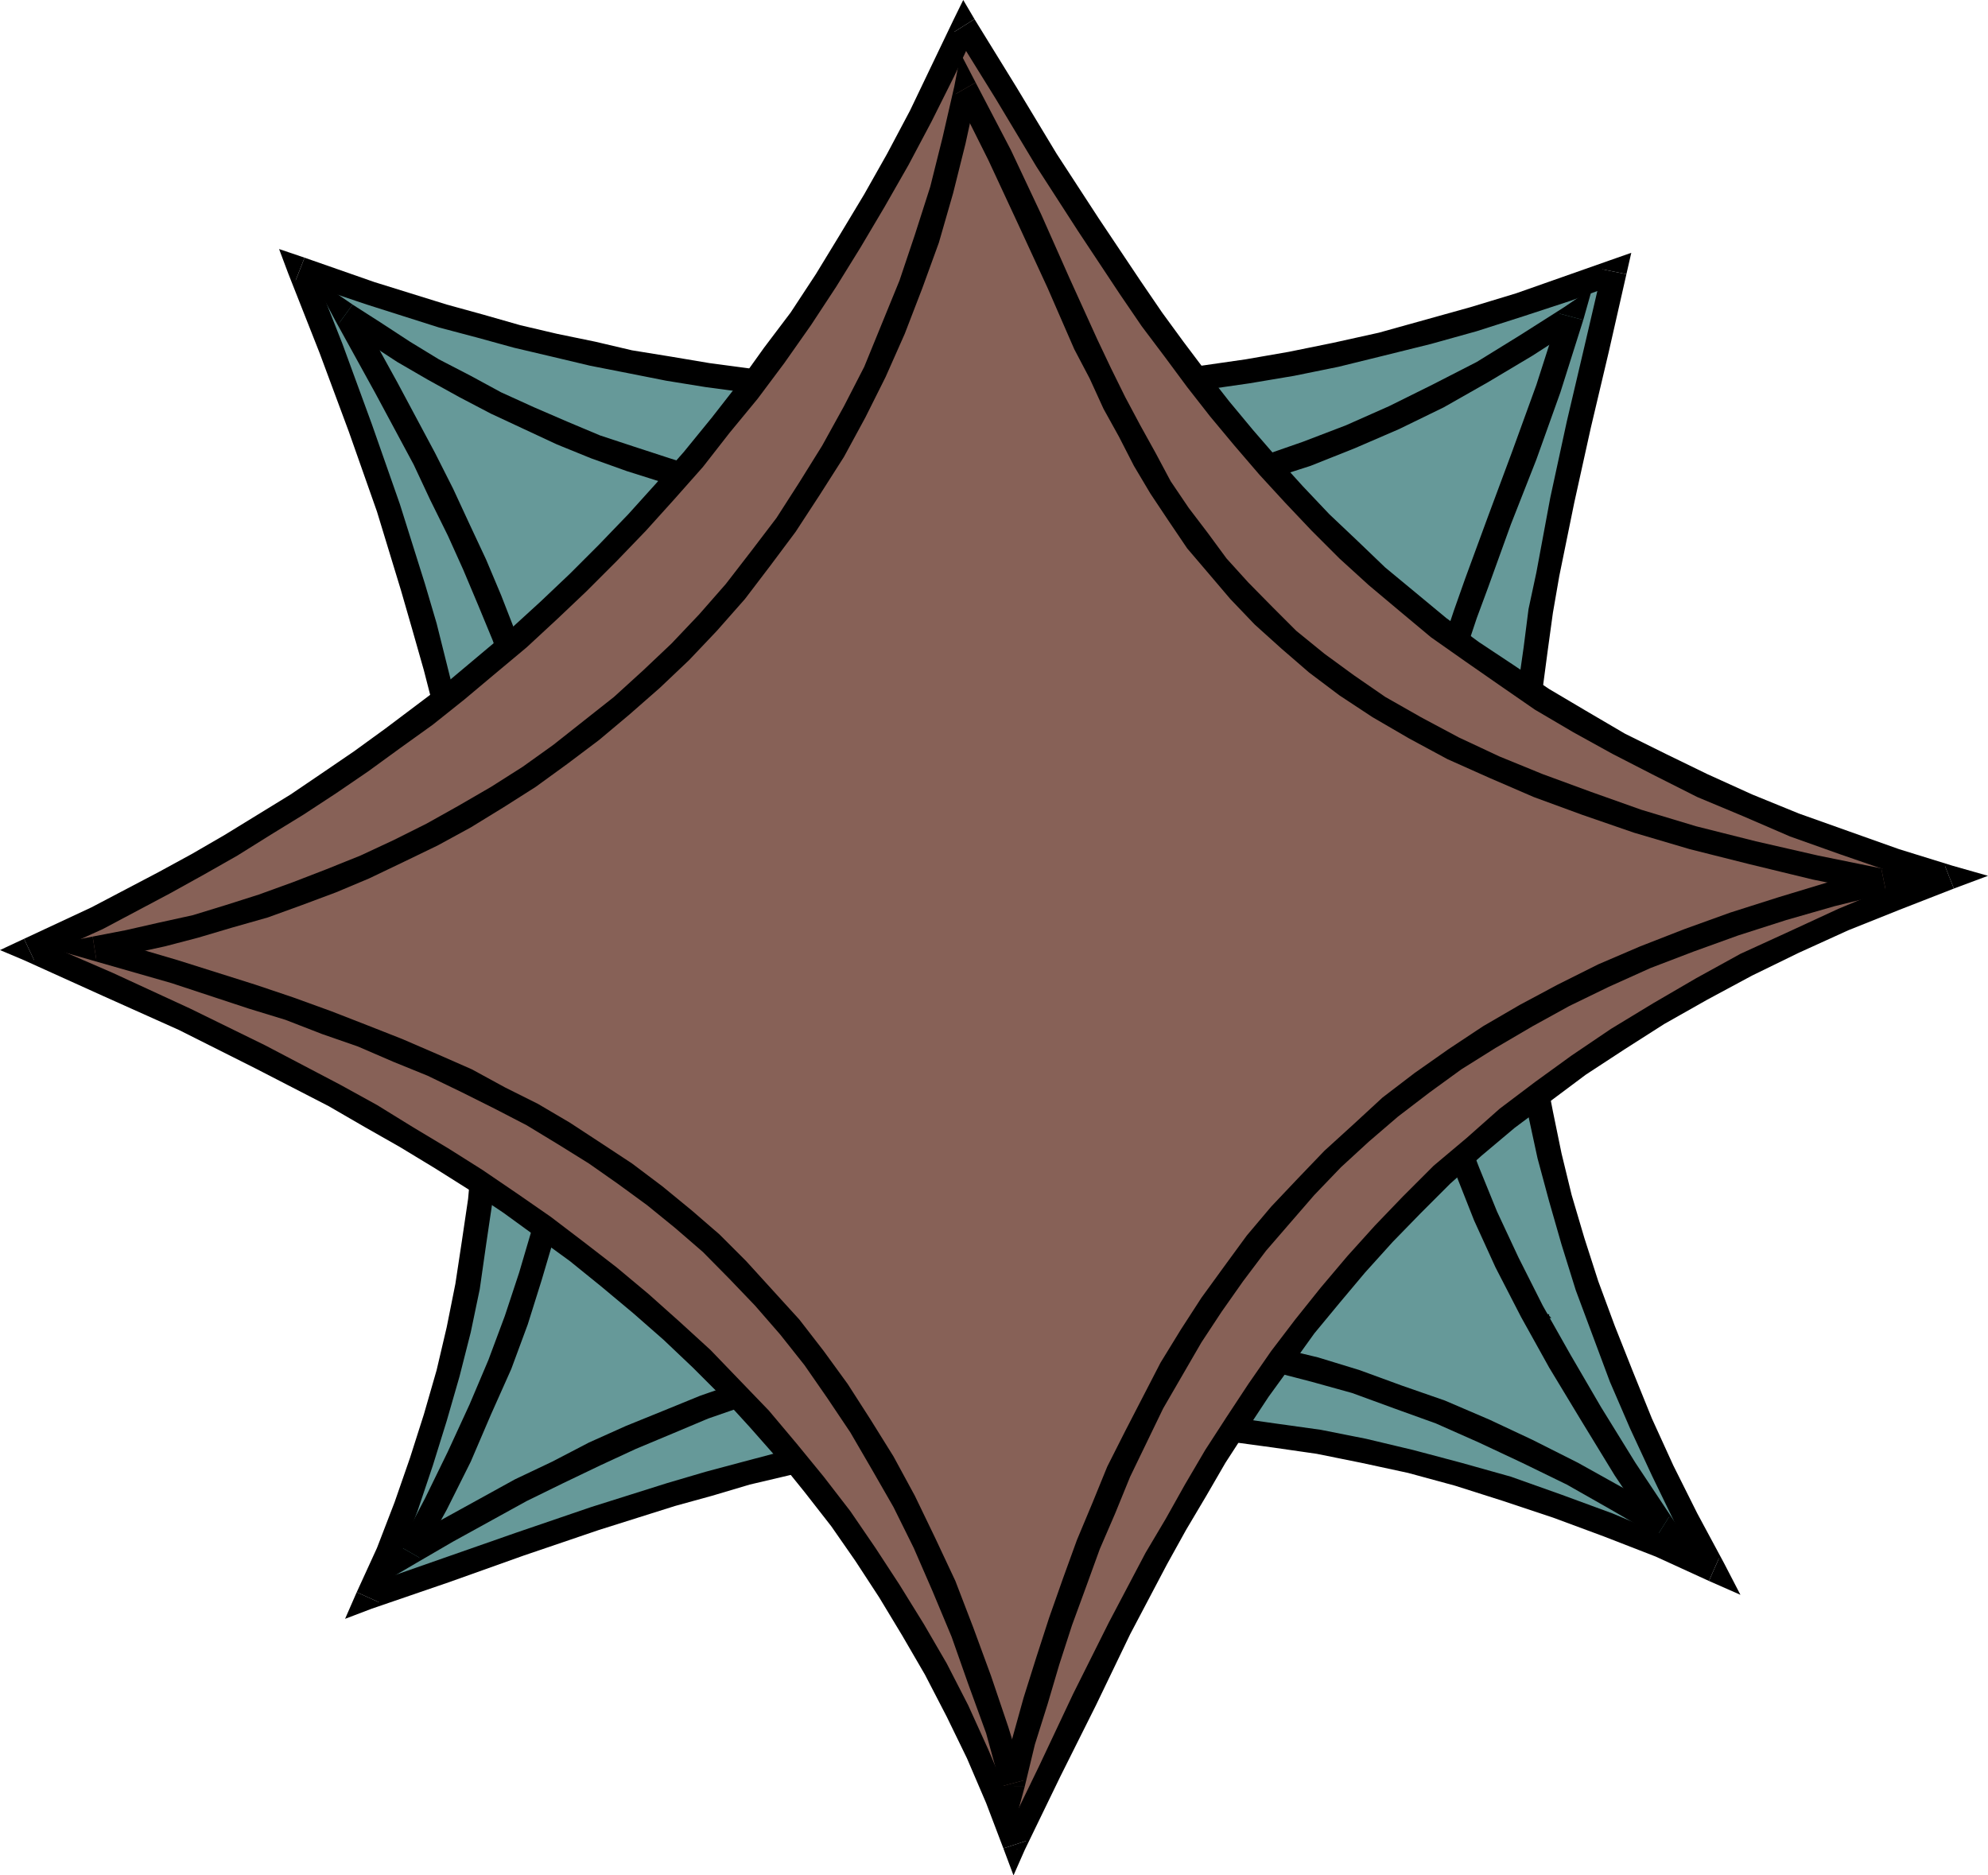 <svg height="480" viewBox="0 0 381.6 360" width="508.8" xmlns="http://www.w3.org/2000/svg"><path style="fill:#699" d="m408.518 301.64-4.32 13.897-4.896 12.888-4.608 12.456-4.392 12.168-2.232 5.832-1.944 5.832-1.944 6.12-1.728 5.832-1.44 6.048-1.224 6.12-.936 6.12-.72 6.048-.504 6.552v6.336l.216 6.84.504 6.768 1.224 7.056 1.44 7.56 1.944 7.56 2.448 7.992 3.168 8.064 3.384 8.496 4.176 9.072 4.608 9.216 5.4 9.72 6.048 10.008 6.552 10.728 7.344 10.944-8.784-5.112-8.784-4.896-8.496-4.32-8.28-3.96-8.28-3.6-8.28-2.952-8.064-2.88-7.992-2.232-7.848-1.944-7.776-1.728-7.56-1.224-7.56-.936-7.488-.504-7.344-.216h-7.56l-7.056.504-7.2.72-7.344.936-7.056 1.224-7.056 1.44-7.056 1.944-7.056 2.016-7.056 2.376-7.056 2.448-7.128 2.952-7.056 2.88-6.768 3.168-7.128 3.456-7.056 3.6-7.056 3.96-7.272 3.888-7.056 4.104 4.824-9.504 4.68-9 4.104-9 3.672-8.784 3.168-8.28 2.664-8.496 2.448-8.064 1.944-8.064 1.728-7.776 1.224-7.776.72-7.56.432-7.272.288-7.56v-7.056l-.504-6.984-.72-7.128-1.008-7.056-1.44-6.768-1.44-6.84-1.944-6.84-1.944-6.84-2.448-6.768-2.448-6.84-2.664-6.552-2.952-6.84-3.168-6.552-3.168-6.84-3.384-6.84-7.344-13.896-7.488-13.896 5.328 3.456 5.616 3.672 5.832 3.384 5.832 3.168 6.12 3.168 6.336 2.88 6.336 2.952 6.552 2.664 6.552 2.448 6.84 2.232 6.84 1.944 7.056 1.656 7.272 1.512 7.344 1.224 7.272.936 7.56.72 7.56.504h7.776l7.776-.216 7.776-.504 7.992-1.008 8.064-1.224 8.064-1.656 7.992-1.944 8.28-2.448 8.28-2.664 8.28-3.456 8.568-3.672 8.496-4.104 8.28-4.608 8.568-5.112zm8.28-8.567-3.6 14.904-3.456 14.616-2.88 14.328-2.952 14.4-1.224 7.056-1.224 7.056-.936 7.344-.72 7.056-.792 7.272-.432 7.056-.288 7.344-.216 7.56.216 7.272.288 7.488.72 7.56.72 7.776 1.224 7.776 1.44 7.848 1.728 7.992 1.944 8.28 2.448 8.28 2.664 8.28 3.168 8.784 3.384 8.784 3.672 9 4.392 9 4.608 9.504 5.112 9.504-10.224-4.608-9.936-3.888-10.008-3.672-9.504-3.168-9.288-2.952-9.216-2.376-9-1.944-8.784-1.728-8.568-1.44-8.496-1.008-8.28-.72-8.28-.504h-8.064l-7.776.288-7.776.216-7.704.72-7.56 1.008-7.56.936-7.56 1.44-7.272 1.512-7.56 1.656-7.344 1.728-7.272 1.944-7.056 2.232-14.616 4.608-14.4 4.896-14.616 5.112-14.616 5.112 3.888-8.784 3.456-8.568 2.88-8.712 2.664-8.568 2.448-8.28 1.944-8.496 1.728-8.28 1.44-8.28 1.008-8.28.936-8.064.504-7.992.216-8.064v-8.064l-.216-7.992-.504-7.848-.72-7.92-.936-7.848-1.224-7.776L195.47 392l-1.44-7.56-1.728-7.776-1.944-7.776-1.944-7.56-2.16-7.848-4.896-15.048-5.328-15.336-5.616-15.408-6.12-15.048 13.68 4.608 13.896 4.392 7.056 1.944 7.056 1.944 7.272 1.728 7.344 1.656 7.272 1.512 7.344 1.224 7.56 1.152 7.272 1.224 7.776.792 7.56.72 7.848.72 7.776.216 7.776.288h8.064l7.92-.288 8.28-.504 8.064-.432 8.28-1.008 8.496-.936 8.28-1.224 8.568-1.728 8.496-1.728 8.784-1.944 8.784-2.16 8.784-2.664 9-2.736 9-3.168z" transform="translate(-106.838 -240.945)"/><path style="fill:#000" d="m424.862 535.857 3.168-3.168-7.272-10.944-6.624-10.728-5.832-10.008-5.328-9.432-4.68-9.288-4.104-8.784-3.456-8.496-3.168-8.28-2.376-7.776-1.944-7.56-1.512-7.056-.936-7.128-.72-6.696-.288-6.624.288-6.336.216-6.336.72-6.048 1.008-6.12 1.224-5.832 1.44-5.832 1.728-6.12 1.944-5.832 1.944-5.832 2.16-5.832 4.392-12.168 4.896-12.456 4.608-12.888 4.392-13.896-4.608-1.224-4.392 13.68-4.68 12.888-4.608 12.384-4.392 11.952-2.16 6.12-1.944 5.832-1.944 6.048-1.728 6.12-1.44 6.12-1.512 6.048-.936 6.12-.72 6.336-.504 6.552v6.552l.216 6.84.72 6.984 1.008 7.344 1.728 7.56 1.944 7.776 2.448 7.992 3.168 8.28 3.384 8.568 4.104 9 4.896 9.504 5.4 9.72 6.048 10.008 6.552 10.728 7.344 10.944 3.168-3.168-2.448 3.888 9 5.4-5.832-8.568z" transform="translate(-106.838 -240.945)"/><path style="fill:#000" d="m183.59 537.8 3.168 3.169 7.056-4.104 7.056-3.888 7.056-3.888 7.056-3.456 7.056-3.384 6.84-3.168 7.056-2.952 6.84-2.88 7.056-2.448 7.056-2.448 6.84-1.944 7.056-1.728 7.056-1.656 7.056-1.224 7.056-1.008 6.984-.72 7.344-.216 7.272-.288 7.344.288 7.272.72 7.56.72 7.56 1.224 7.56 1.656 7.776 2.016 7.776 2.16 8.064 2.952 7.992 2.88 8.28 3.672 8.28 3.888 8.568 4.176 8.496 4.824 8.784 5.112 2.448-3.888-8.784-5.328-8.784-4.896-8.712-4.392-8.28-3.888-8.568-3.672-8.28-2.88-8.064-2.952-7.992-2.448-8.064-1.944-7.776-1.44-7.776-1.44-7.56-.792-7.56-.72-7.56-.216-7.56.216-7.272.288-7.272.72-7.272.936-7.344 1.224-7.056 1.728-7.272 1.728-7.056 2.16-7.128 2.448-7.056 2.448-7.056 2.88-7.272 2.952-7.056 3.168-7.056 3.672-7.128 3.384-7.056 3.888-7.056 3.888-7.272 4.392 3.168 2.952-3.888-2.232-3.96 7.344 7.128-4.176z" transform="translate(-106.838 -240.945)"/><path style="fill:#000" d="m174.518 299.409-3.384 2.952 7.776 14.112 7.344 13.68 3.168 6.768 3.384 6.84 2.952 6.552 2.88 6.84 2.736 6.624 2.376 6.552 2.448 6.84 1.944 6.552 1.728 6.84 1.728 6.768 1.224 6.84.936 6.84.72 6.84.504 6.984.216 7.056-.216 7.272-.504 7.344-.936 7.56-1.224 7.488-1.512 7.848-1.944 7.776-2.376 8.064-2.736 8.28-3.168 8.496-3.6 8.496-4.176 9.072-4.392 9-4.824 9.216 3.888 2.232 5.112-9.288 4.608-9.216 3.888-9.072 3.888-8.712 3.168-8.568 2.664-8.496 2.448-8.28 1.944-8.064 1.728-7.992 1.224-7.848 1.008-7.56.432-7.488.288-7.344-.288-7.56-.432-6.984-.792-7.272-.936-7.056-1.224-6.84-1.728-7.056-1.656-6.84-2.232-6.84-2.448-6.768-2.448-6.84-2.664-6.84-2.88-6.84-3.168-6.768-3.168-6.84-3.456-6.84-7.272-13.608-7.776-14.112-3.456 2.88 2.664-3.672-7.776-5.328 4.392 8.28z" transform="translate(-106.838 -240.945)"/><path style="fill:#000" d="m410.75 302.36-3.672-2.447-8.496 5.4-8.28 5.112-8.568 4.392-8.28 4.104-8.28 3.672-8.28 3.168-8.28 2.88-7.992 2.448-8.064 1.944-8.064 1.728-7.992 1.224-7.848.936-7.776.504-7.488.288-7.776-.288-7.272-.216-7.56-.72-7.344-1.008-7.056-1.224-7.056-1.44-7.056-1.728-6.84-2.16-6.84-2.232-6.552-2.16-6.336-2.664-6.336-2.736-6.336-2.88-5.832-3.168-6.12-3.168-5.544-3.384-5.616-3.672-5.4-3.456-2.664 3.672 5.616 3.672 5.616 3.672 5.832 3.384 6.12 3.384 6.048 3.168 6.336 2.952 6.336 2.952 6.552 2.664 6.84 2.448 6.84 2.16 7.056 1.944 7.056 1.728 7.344 1.656 7.272 1.224 7.56 1.008 7.56.72 7.776.504h7.776l7.776-.288 7.992-.432 8.064-1.008 7.992-1.224 8.28-1.656 8.352-2.232 8.28-2.448 8.28-2.664 8.496-3.384 8.496-3.672 8.568-4.176 8.496-4.824 8.568-5.112 8.712-5.616-3.6-2.448 4.608 1.224 1.728-6.12-5.4 3.672zm24.12 242.065 2.88-3.456-5.112-9.504-4.608-9.216-4.104-9-3.672-9.072-3.456-8.712-3.168-8.568-2.664-8.28-2.448-8.28-1.944-7.992-1.656-8.064-1.512-7.776-.936-7.848-1.008-7.488-.432-7.56-.504-7.272V401.72l.216-7.272.504-7.344.72-7.056 1.008-7.056.936-7.056 1.008-7.344 1.224-7.056 2.88-14.112 3.168-14.328 3.456-14.616 3.384-14.904-4.608-.936-3.456 14.832-3.384 14.4-3.168 14.616-2.664 14.328-1.512 7.056-.936 7.344-1.008 7.056-.936 7.272-.72 7.344-.504 7.272-.216 7.344v14.832l.432 7.704.504 7.56 1.008 7.848.936 7.776 1.44 8.064 1.728 7.992 2.232 8.28 2.376 8.28 2.736 8.784 3.168 8.496 3.384 9.072 3.888 9 4.176 9 4.608 9.504 5.112 9.72 3.168-3.384-1.944 4.392 6.048 2.664-3.168-6.12z" transform="translate(-106.838 -240.945)"/><path style="fill:#000" d="m175.31 546.585 2.88 3.168 14.904-5.112 14.328-5.112 14.4-4.896 14.616-4.608 7.056-1.944 7.272-2.16 7.344-1.728 7.272-1.728 7.344-1.44 7.272-1.224 7.56-1.224 7.56-.72 7.488-.72 7.776-.504h15.84l8.064.504 8.28.504 8.496 1.152 8.496 1.224 8.568 1.728 9 1.944 9 2.448 9.288 2.952 9.504 3.168 9.72 3.6 10.008 3.888 10.224 4.68 1.944-4.392-10.512-4.392-9.936-4.176-9.792-3.6-9.72-3.456-9.504-2.664-9.216-2.448-9.072-2.16-8.712-1.728-8.784-1.224-8.568-1.224-8.28-.72-8.28-.216-8.28-.288-7.992.288-7.848.432-7.704.504-7.776 1.008-7.56 1.224-7.56 1.224-7.272 1.44-7.56 1.728-7.344 1.944-7.272 1.944-7.344 2.16-14.616 4.608-14.328 4.896-14.616 5.112-14.616 5.112 2.88 3.168-4.32-1.944-2.232 5.112 5.112-1.944z" transform="translate(-106.838 -240.945)"/><path style="fill:#000" d="m165.302 290.409-3.168 2.952 6.048 15.336 5.616 15.12 5.4 15.336 4.608 15.12 2.16 7.488 2.232 7.848 1.944 7.56 1.728 7.776 1.44 7.56 1.224 7.776 1.224 7.776.936 7.56.72 7.704.504 8.064.288 7.776v7.776l-.288 8.064-.504 8.064-.72 7.992-1.224 8.28-1.224 8.064-1.656 8.28-1.944 8.28-2.448 8.496-2.664 8.352-2.952 8.496-3.384 8.784-3.888 8.496 4.32 1.944 3.96-8.784 3.384-8.712 2.952-8.784 2.664-8.568 2.448-8.496 2.16-8.496 1.728-8.28 1.224-8.568 1.224-8.28.72-7.992.432-8.28.288-8.064v-8.064l-.288-7.992-.432-8.064-.72-7.992-1.008-7.776-1.224-7.776-1.224-7.776-1.656-7.848-1.728-7.776-1.944-7.776-1.944-7.776-2.232-7.56-4.824-15.336-5.4-15.408-5.616-15.336-6.048-15.336-2.952 3.168 1.728-4.392-4.896-1.656 1.728 4.608z" transform="translate(-106.838 -240.945)"/><path style="fill:#000" d="m419.03 293.577-3.168-2.664-9 3.168-9 3.168-8.784 2.664-8.784 2.448-8.784 2.448-8.784 1.944-8.496 1.728-8.28 1.44-8.496 1.224-8.28 1.224-8.28.72-8.064.72-8.064.216-7.92.288h-7.848l-7.992-.288-7.776-.216-7.56-.504-7.56-.72-7.56-.936-7.56-1.008-7.272-1.224-7.56-1.224-7.056-1.656-7.344-1.512-7.056-1.656-7.056-2.016-7.056-1.944-13.896-4.32-13.392-4.68-1.728 4.392 13.68 4.608 13.824 4.392 7.344 1.944 7.056 1.944 7.344 1.728 7.272 1.728 7.344 1.44 7.272 1.44 7.56 1.224 7.56 1.008 7.776.936 7.56.792 7.776.432 8.064.504h15.84l8.208-.216 7.992-.288 8.28-.72 8.28-.72 8.568-1.224 8.496-1.224 8.568-1.44 8.496-1.728 8.784-2.16 9-2.232 8.784-2.448 9-2.88 9-2.952 9.288-3.384-3.168-2.664 4.608.936.936-4.104-4.104 1.44z" transform="translate(-106.838 -240.945)"/><path style="fill:#876157" d="m291.95 245.84 7.992 12.889 7.776 12.96 8.064 12.384 7.992 12.168 4.176 5.904 4.104 5.832 4.392 5.832 4.608 5.616 4.392 5.616 4.896 5.544 4.896 5.4 5.112 5.328 5.328 5.112 5.616 5.112 5.832 4.896 5.832 4.896 6.336 4.608 6.624 4.608 6.768 4.68 7.344 4.32 7.56 4.176 7.776 4.104 8.28 3.96 8.784 3.888 9 3.6 9.504 3.456 9.72 3.384 10.512 3.168-10.512 4.176-10.008 4.104-9.504 4.104-9 4.608-8.784 4.392-7.992 4.824-8.064 4.896-7.272 4.896-7.056 5.112-6.84 5.328-6.336 5.4-6.12 5.328-5.832 5.616-5.328 5.832-5.4 5.832-5.112 5.832-4.608 6.12-4.608 6.12-4.392 6.048-4.176 6.336-4.104 6.336-3.888 6.336-3.672 6.552-3.672 6.624-7.056 13.392-6.84 13.608-6.768 13.896-6.624 14.112-3.6-8.712-3.6-8.784-3.888-8.064-4.176-8.064-4.104-7.776-4.68-7.272-4.608-7.056-4.896-6.84-4.824-6.552-5.4-6.336-5.112-6.12-5.544-5.832-5.616-5.832-5.832-5.4-5.904-5.328-6.048-4.896-6.336-5.112-6.12-4.608-6.552-4.608-6.552-4.392-6.624-4.176-6.768-4.104-6.84-3.888-7.056-3.96-14.184-7.488-14.544-7.128-14.616-6.768-15.12-6.624 13.104-6.264 12.96-6.768 6.336-3.456 6.336-3.6 6.336-3.96 6.336-3.888 6.336-4.104 6.048-4.176 6.12-4.392 6.048-4.608 6.12-4.608 5.832-4.896 5.832-5.112 5.832-5.328 5.904-5.4 5.544-5.616 5.616-5.832 5.4-6.048 5.328-6.12 5.328-6.552 5.184-6.624 5.112-6.768 5.112-7.056 4.824-7.344 4.68-7.56 4.608-7.776 4.608-8.064 4.392-8.28 4.104-8.496zm.216 12.169 6.552 12.672 5.832 12.456 5.328 12.168 5.4 11.664 2.664 5.616 2.664 5.616 2.952 5.616 2.88 5.328 3.168 5.4 3.456 5.112 3.6 5.112 3.96 4.824 4.104 4.896 4.608 4.608 4.896 4.68 5.328 4.32 5.904 4.392 6.048 4.176 6.84 3.888 7.272 3.888 8.064 3.888 8.496 3.456 9.288 3.384 9.72 3.384 10.728 3.168 11.232 2.952 12.168 2.664L468.494 410l-10.008 2.664-9.504 2.736-9.288 2.88-8.712 3.096-8.28 3.168-8.064 3.672-7.56 3.672-7.272 3.888-7.056 4.104-6.624 4.392-6.336 4.68-6.048 4.608-5.616 4.824-5.4 5.184-5.112 5.112-5.112 5.328-4.608 5.616-4.392 5.832-4.104 5.832-3.888 6.12-3.672 6.336-3.672 6.552-3.384 6.552-3.168 6.624-2.952 7.056-2.88 7.056-2.736 7.272-2.664 7.344-2.448 7.56-2.448 7.56-2.16 7.776-2.16 8.064-2.952-10.008-3.312-9.72-3.456-9.288-3.384-8.784-3.888-8.28-3.888-7.776-3.96-7.56-4.32-7.056-4.392-6.552-4.392-6.336-4.896-6.12-4.824-5.616-4.896-5.328-5.4-5.112-5.328-4.608-5.328-4.68-5.616-4.104-5.832-3.888-6.12-3.96L209.15 455l-6.336-3.384-6.336-3.168-6.552-2.952-6.624-2.88-6.768-2.736-7.128-2.664-7.056-2.664-7.056-2.448-14.832-4.608-15.336-4.392 6.336-1.224 6.336-1.368 6.552-1.728 6.552-1.944 6.624-1.944 6.336-2.448 6.552-2.448 6.552-2.664 6.336-2.952 6.336-3.384 6.336-3.384 6.336-3.672 6.12-3.888 6.048-4.392 5.832-4.392 5.904-4.896 5.544-5.112 5.616-5.328 5.4-5.616 5.112-5.832 5.112-6.336 4.608-6.552 4.608-6.84 4.392-7.056 4.176-7.56 3.888-7.776 3.672-8.28 3.384-8.568 3.168-8.784 2.664-9.216 2.448-9.72z" transform="translate(-106.838 -240.945)"/><path style="fill:#000" d="m481.886 411.513-.288-4.392-10.224-3.168-9.72-3.456-9.504-3.384-9-3.672-8.568-3.888-7.992-3.888-7.848-3.888-7.488-4.392-7.056-4.176-6.84-4.608-6.624-4.392-6.264-4.608-5.904-4.896-5.832-4.824-5.328-5.112-5.4-5.112-5.112-5.4-4.824-5.328-4.68-5.4-4.608-5.544-4.392-5.616-4.392-5.832-4.104-5.616-4.176-6.12-7.992-11.952-8.064-12.384-7.776-12.888-7.992-12.96-3.888 2.448 7.992 12.888 7.776 12.96 7.992 12.384 8.064 12.168 4.176 6.12 4.392 5.832 4.32 5.832 4.392 5.616 4.68 5.616 4.824 5.616 4.896 5.328 5.112 5.4 5.328 5.328 5.616 5.112 5.832 4.896 6.12 5.112 6.552 4.608 6.624 4.608 6.768 4.68 7.344 4.32 7.56 4.176 7.992 4.104 8.28 4.176 8.784 3.672 9 3.888 9.504 3.384 10.008 3.456 10.44 3.168-.216-4.392 1.728 4.392 6.552-2.448-6.84-1.944z" transform="translate(-106.838 -240.945)"/><path style="fill:#000" d="m299.438 595.76 4.104.289 6.84-14.112 6.84-13.68 6.552-13.608 7.056-13.392 3.672-6.624 3.888-6.552 3.672-6.336 4.104-6.336 4.176-6.336 4.392-6.048 4.392-6.12 4.824-5.832 4.896-5.832 5.328-5.904 5.4-5.544 5.616-5.616 6.048-5.4 6.336-5.328 6.84-5.112 6.84-5.112 7.488-4.896 7.56-4.824 8.28-4.68 8.568-4.608 9-4.392 9.504-4.32 9.72-3.888 10.512-4.104-1.728-4.392-10.44 4.104-10.008 4.176-9.504 4.392-9.288 4.248-8.496 4.68-8.28 4.824-8.064 4.896-7.56 5.112-7.056 5.112-6.768 5.112-6.336 5.616-6.336 5.328-5.904 5.904-5.328 5.544-5.328 5.904-5.112 6.048-4.896 6.12-4.608 6.048-4.392 6.336-4.176 6.336-4.104 6.336-3.888 6.624-3.672 6.552-3.888 6.552-7.056 13.392-6.84 13.68-6.552 13.896-6.84 14.112 4.392.216-4.392 1.44 1.944 5.184 2.16-4.896z" transform="translate(-106.838 -240.945)"/><path style="fill:#000" d="M111.446 421.16v4.105l15.12 6.84 14.616 6.552L155.798 446l14.112 7.272 6.84 3.96 6.84 3.888 6.768 4.104 6.624 4.176 6.552 4.392 6.336 4.608 6.336 4.608 6.048 4.896 6.12 5.112 5.832 5.112 5.616 5.328 5.616 5.616 5.328 5.832 5.4 6.12 5.112 6.336 5.112 6.552 4.608 6.624 4.608 7.056 4.392 7.272 4.392 7.56 4.176 8.064 3.888 7.992 3.672 8.568 3.312 8.712 4.392-1.44-3.672-9-3.6-8.496-3.888-8.568-4.104-7.992-4.392-7.56-4.68-7.56-4.608-7.056-4.824-7.056-5.112-6.624-5.184-6.336-5.328-6.336-5.616-5.832-5.616-5.832-5.832-5.328-6.048-5.4-6.12-5.112-6.336-4.896-6.336-4.824-6.336-4.392-6.768-4.608-6.624-4.176-6.84-4.104-6.768-4.176-7.056-3.888-14.4-7.56-14.4-7.056-14.832-6.84-15.12-6.552v4.104l-1.944-4.104-4.608 2.16 4.608 1.944z" transform="translate(-106.838 -240.945)"/><path style="fill:#000" d="m293.894 244.617-4.104.288-4.176 8.712-4.104 8.568-4.392 8.28-4.392 7.776-4.68 7.776-4.608 7.56-4.824 7.344-5.112 6.768-4.896 6.84-5.112 6.552-5.4 6.624-5.328 6.048-5.328 5.904-5.616 5.832-5.616 5.616-5.616 5.328-5.832 5.328-5.832 4.896-5.832 4.896-6.12 4.608-6.12 4.608-6.048 4.392-6.12 4.176-6.048 4.104-6.336 3.888-6.336 3.888-6.336 3.672-6.336 3.456-12.888 6.768-12.96 6.048 1.944 4.104 13.176-5.976 12.888-6.84 6.624-3.672 6.336-3.6 6.336-3.96 6.336-3.888 6.264-4.104 6.12-4.176 6.336-4.608 6.12-4.392 6.048-4.824 5.832-4.896 6.12-5.112 5.832-5.4 5.616-5.328 5.832-5.832 5.616-5.832 5.328-5.904 5.616-6.336 5.112-6.552 5.4-6.552 5.112-6.84 5.112-7.272 4.824-7.344 4.68-7.56 4.608-7.776 4.608-8.064 4.392-8.28 4.392-8.784 4.104-8.712-4.104.216 3.888-2.448-2.16-3.672-1.944 3.96zm175.032 167.832v-4.608l-13.104-2.664-11.952-2.736-11.448-2.88-10.512-3.168-9.72-3.456-9.216-3.384-8.28-3.384-7.848-3.672-7.272-3.888-6.84-3.888-6.048-4.176-5.616-4.104-5.4-4.392-4.608-4.608-4.608-4.68-4.176-4.608-3.6-4.896-3.672-4.824-3.456-5.112-2.88-5.4-2.952-5.328-2.88-5.4-2.736-5.544-2.664-5.616-5.328-11.736-5.4-12.168-5.832-12.384-6.768-12.96-3.888 2.232 6.336 12.672 5.76 12.384 5.616 12.168 5.112 11.736 2.952 5.616 2.664 5.832 2.952 5.328 2.88 5.616 3.168 5.328 3.456 5.184 3.6 5.328 4.176 4.896 4.104 4.824 4.68 4.896 5.112 4.608 5.328 4.608 5.832 4.392 6.336 4.176 7.056 4.104 7.344 3.96 8.064 3.6 8.496 3.672 9.216 3.384 10.008 3.456 10.728 3.168 11.448 2.88 12.168 2.952 13.176 2.664v-4.608l.936 4.608 10.224-2.664-10.224-1.944z" transform="translate(-106.838 -240.945)"/><path style="fill:#000" d="M298.934 583.88h4.608l1.944-8.063 2.448-7.776 2.232-7.56 2.448-7.56 2.664-7.272 2.664-7.344 2.952-6.84 2.88-7.056 3.168-6.552 3.168-6.552 3.672-6.336 3.672-6.336 3.888-5.904 4.104-5.832 4.392-5.832 4.608-5.328 4.68-5.4 5.112-5.328 5.328-4.896 5.616-4.824 6.12-4.68 6.048-4.392 6.552-4.104 7.128-4.176 7.056-3.888 7.56-3.672 7.992-3.6 8.28-3.168 8.568-3.096 9.216-2.952 9.288-2.664 9.936-2.448-.936-4.608-10.224 2.448-9.504 2.88-9.288 2.952-8.784 3.168-8.496 3.312-8.064 3.456-7.776 3.888-7.272 3.888-7.056 4.104-6.624 4.392-6.552 4.608-6.12 4.68-5.544 5.112-5.616 5.112-5.112 5.328-5.112 5.4-4.68 5.544-4.32 5.904-4.392 6.048-3.96 6.12-3.888 6.336-3.384 6.552-3.384 6.552-3.456 6.84-2.88 7.056-2.952 7.056-2.664 7.344-2.664 7.56-2.448 7.56-2.448 7.776-2.16 7.776-2.232 8.064h4.608l-4.608 1.224 2.448 7.992 2.16-7.992z" transform="translate(-106.838 -240.945)"/><path style="fill:#000" d="m124.622 420.729-.216 4.536 15.336 4.392 14.832 4.896 7.056 2.16 7.056 2.736 6.84 2.376 6.84 2.952 6.552 2.664 6.552 3.168 6.336 3.168 6.12 3.168 6.048 3.672 5.904 3.672 5.544 3.888 5.616 4.104 5.4 4.392 5.328 4.608 5.112 5.184 4.896 5.112 4.824 5.544 4.68 5.904 4.392 6.336 4.392 6.552 4.104 7.056 4.176 7.272 3.888 7.848 3.6 8.28 3.672 8.784 3.168 9 3.456 9.504 2.808 10.224 4.608-1.224-3.168-10.224-3.312-9.792-3.384-9.216-3.456-9-3.888-8.28-3.888-8.064-4.104-7.56-4.392-7.056-4.392-6.84-4.608-6.336-4.68-6.048-5.112-5.616-5.112-5.616-5.112-5.112-5.328-4.608-5.616-4.608-5.832-4.392-5.904-3.888-6.048-3.96-6.12-3.6-6.336-3.168-6.336-3.456-6.552-2.88-6.84-2.952-6.768-2.664-6.84-2.664-7.344-2.664-7.272-2.448-14.832-4.68-15.408-4.536-.216 4.536-.72-4.536-9.504 1.872 9.288 2.664z" transform="translate(-106.838 -240.945)"/><path style="fill:#000" d="m294.11 256.785-4.104.792-2.232 9.72-2.376 9.504-2.952 9.216-2.952 8.784-3.384 8.28-3.384 8.28-3.888 7.56-4.176 7.56-4.392 7.056-4.392 6.84-4.824 6.336-4.896 6.336-5.112 5.832-5.328 5.616-5.4 5.112-5.616 5.112-5.832 4.608-5.832 4.608-5.832 4.176-6.12 3.888-6.336 3.672-6.048 3.384-6.336 3.168-6.336 2.952-6.624 2.664-6.336 2.448-6.552 2.376-6.336 2.016-6.336 1.944-6.552 1.44-6.336 1.44-6.336 1.224.72 4.536 6.552-1.224 6.624-1.44 6.336-1.656 6.552-1.944 6.84-1.944 6.552-2.376 6.552-2.448 6.336-2.664 6.624-3.168 6.552-3.168 6.336-3.456 6.336-3.888 6.12-3.888 6.048-4.392 6.12-4.608 5.832-4.896 5.832-5.112 5.616-5.328 5.328-5.616 5.4-6.12 4.824-6.336 4.896-6.552 4.608-7.056 4.68-7.344 4.104-7.56 3.888-7.776 3.672-8.28 3.384-8.784 3.168-8.712 2.736-9.504 2.376-9.504 2.232-10.224-4.176.72 3.888-2.232-2.88-5.544-1.224 6.336zM403.694 494.24v-.287h.936l-.216-.216-.216-.216v-.288h-.288l-.216-.216h-.288l-.216-.288h-.504l.288.288v.504l.216.216.216.216z" transform="translate(-106.838 -240.945)"/></svg>

